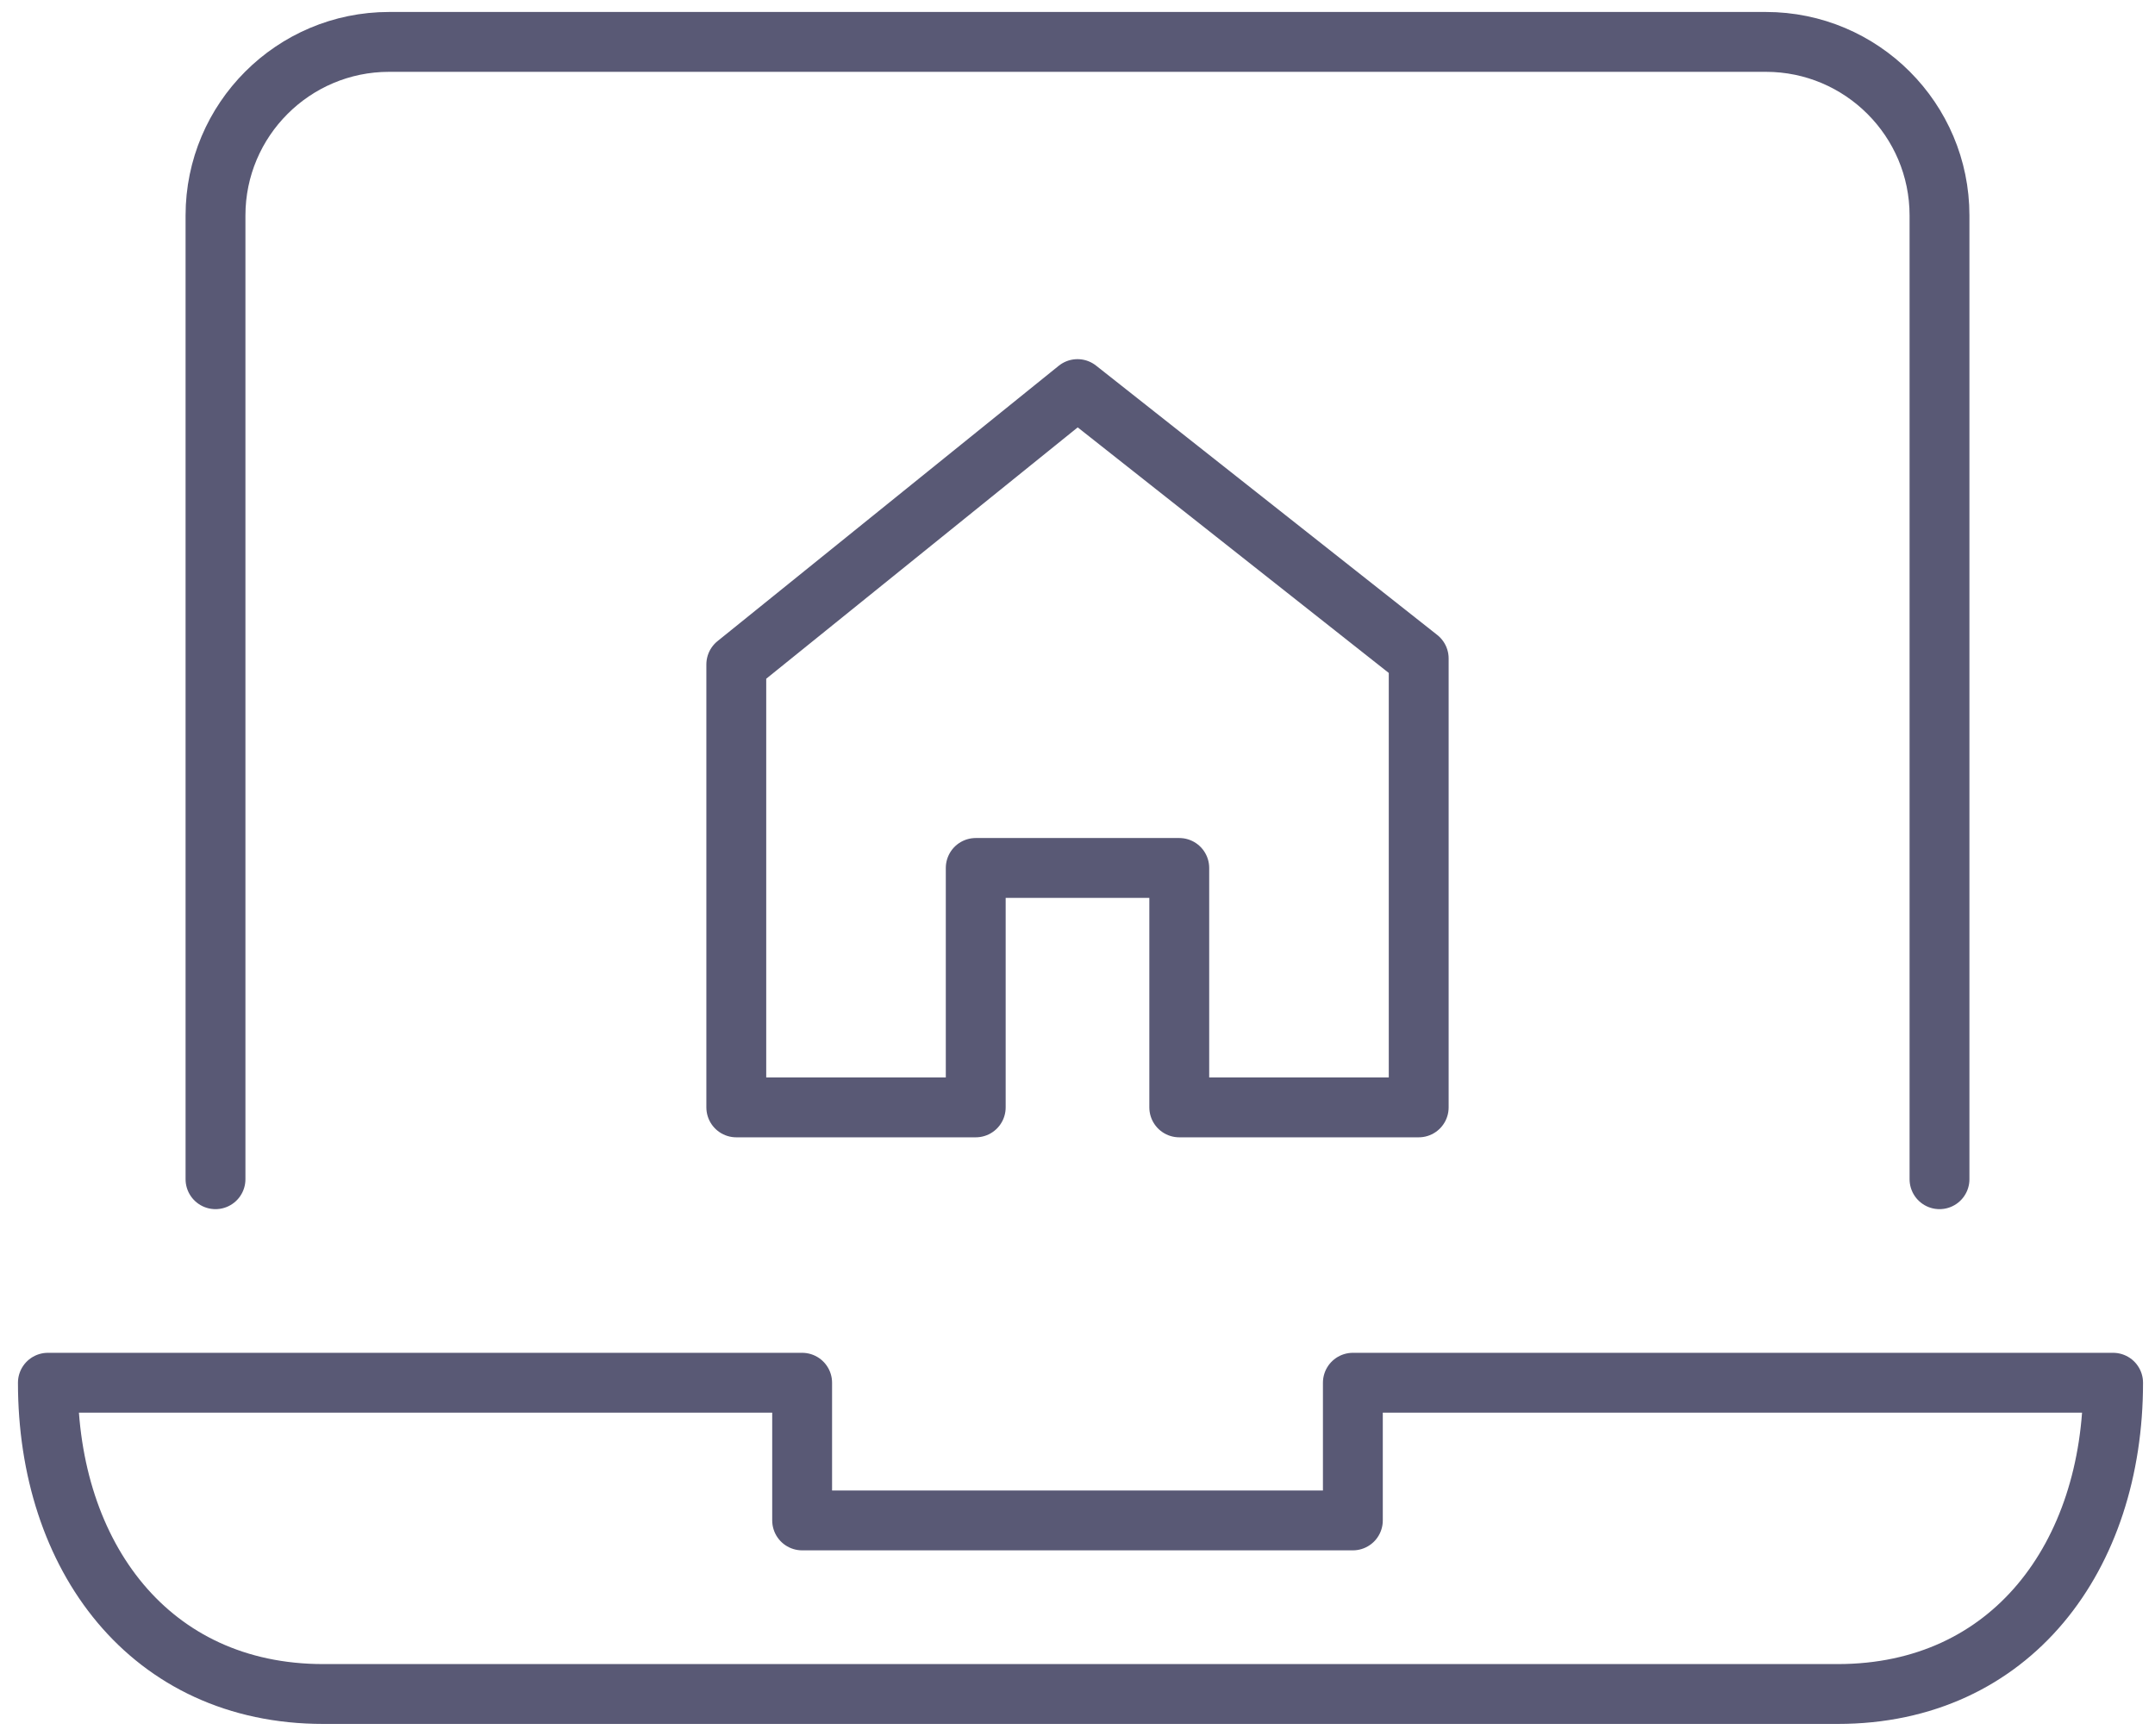 <?xml version="1.0" encoding="utf-8"?>
<!-- Generator: Adobe Illustrator 24.1.2, SVG Export Plug-In . SVG Version: 6.00 Build 0)  -->
<svg version="1.1" id="Layer_1" xmlns="http://www.w3.org/2000/svg" xmlns:xlink="http://www.w3.org/1999/xlink" x="0px" y="0px"
	 viewBox="0 0 36 29" style="enable-background:new 0 0 36 29;" xml:space="preserve">
<style type="text/css">
	.st0{fill:none;stroke:#595975;stroke-linecap:round;stroke-linejoin:round;}
</style>
<g id="Group_3661" transform="translate(0.5 0.5)">
	<path id="Path_5519" class="st0" d="M3.1,19.2V3.1c0-1.6,1.3-2.9,2.9-2.9h23c1.6,0,2.9,1.3,2.9,2.9v16.1"/>
	<path id="Path_5520" class="st0" d="M22.1,22.6v2.3h-9.2v-2.3H0.3c0,2.9,1.7,5.2,4.6,5.2h25.3c2.9,0,4.6-2.3,4.6-5.2H22.1z"/>
	<path id="Path_5521" class="st0" d="M17.5,6l-5.7,4.6V18h4v-4h3.4v4h4v-7.5L17.5,6z"/>
</g>
</svg>
